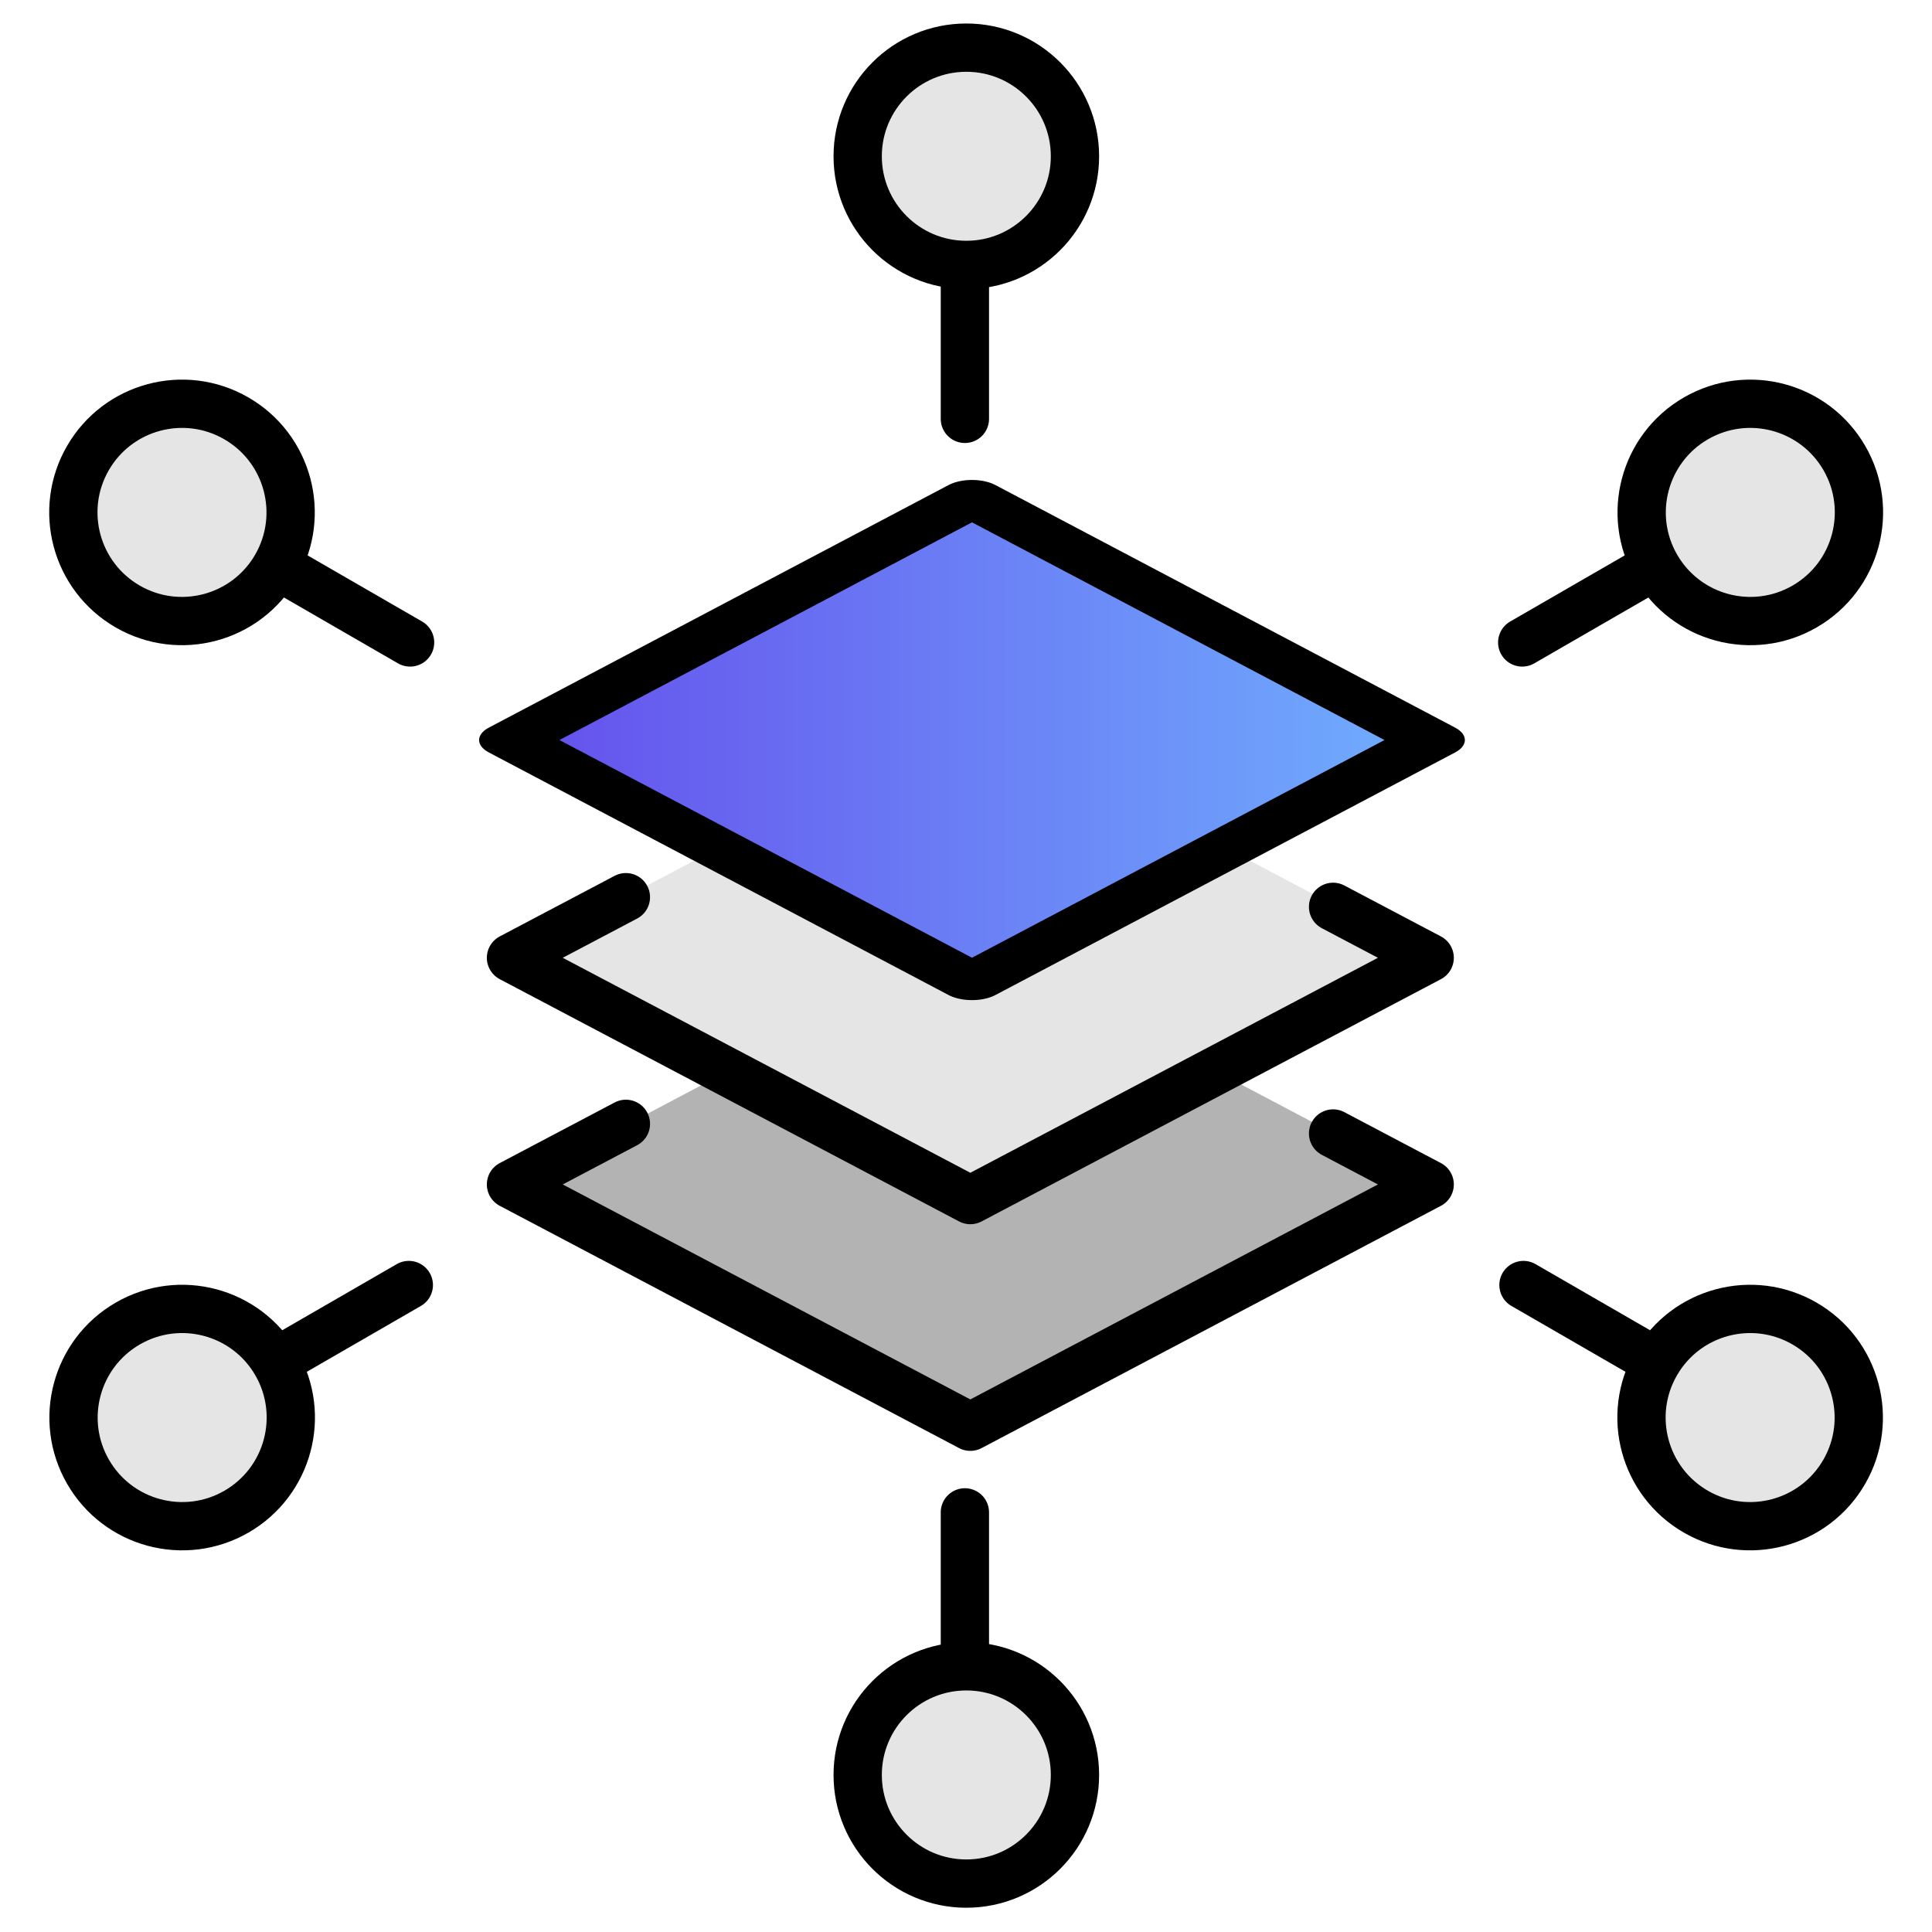 <?xml version="1.0" encoding="UTF-8" standalone="no"?>
<!-- Created with Inkscape (http://www.inkscape.org/) -->

<svg
   xmlns:dc="http://purl.org/dc/elements/1.1/"
   xmlns:cc="http://creativecommons.org/ns#"
   xmlns:rdf="http://www.w3.org/1999/02/22-rdf-syntax-ns#"
   xmlns:svg="http://www.w3.org/2000/svg"
   xmlns="http://www.w3.org/2000/svg"
   xmlns:xlink="http://www.w3.org/1999/xlink"
   xmlns:sodipodi="http://sodipodi.sourceforge.net/DTD/sodipodi-0.dtd"
   xmlns:inkscape="http://www.inkscape.org/namespaces/inkscape"
   width="32mm"
   height="32mm"
   viewBox="0 0 32 32"
   version="1.1"
   id="svg4452"
   inkscape:version="0.92.5 (2060ec1f9f, 2020-04-08)"
   sodipodi:docname="integrations.svg">
  <defs
     id="defs4446">
    <linearGradient
       id="linearGradient1408"
       inkscape:collect="always">
      <stop
         id="stop1404"
         offset="0"
         style="stop-color:#654fec;stop-opacity:1" />
      <stop
         id="stop1406"
         offset="1"
         style="stop-color:#6fa9fd;stop-opacity:1" />
    </linearGradient>
    <marker
       inkscape:isstock="true"
       style="overflow:visible"
       id="marker7818"
       refX="0"
       refY="0"
       orient="auto"
       inkscape:stockid="TriangleOutM">
      <path
         transform="scale(0.4)"
         style="fill:#000000;fill-opacity:1;fill-rule:evenodd;stroke:#000000;stroke-width:1pt;stroke-opacity:1"
         d="M 5.77,0 -2.88,5 V -5 Z"
         id="path7816"
         inkscape:connector-curvature="0" />
    </marker>
    <linearGradient
       inkscape:collect="always"
       xlink:href="#linearGradient1408"
       id="linearGradient1117"
       x1="413.598"
       y1="-364.641"
       x2="546.94"
       y2="-497.983"
       gradientUnits="userSpaceOnUse" />
  </defs>
  <sodipodi:namedview
     id="base"
     pagecolor="#ffffff"
     bordercolor="#666666"
     borderopacity="1.0"
     inkscape:pageopacity="0.0"
     inkscape:pageshadow="2"
     inkscape:zoom="0.70000001"
     inkscape:cx="129.35458"
     inkscape:cy="-36.297551"
     inkscape:document-units="mm"
     inkscape:current-layer="layer1"
     showgrid="false"
     fit-margin-top="0"
     fit-margin-left="0"
     fit-margin-right="0"
     fit-margin-bottom="0"
     inkscape:window-width="1920"
     inkscape:window-height="1030"
     inkscape:window-x="1920"
     inkscape:window-y="406"
     inkscape:window-maximized="1" />
  <g
     inkscape:label="Layer 1"
     inkscape:groupmode="layer"
     id="layer1"
     transform="translate(-105.708,-231.107)">
    <g
       transform="translate(71.815,135.315)"
       id="layer1-5"
       inkscape:label="Layer 1">
      <g
         transform="matrix(0.07,0,0,0.07,87.88,12.922)"
         id="g5331"
         style="clip-rule:evenodd;fill:#ffffff;fill-rule:evenodd;stroke:#000000;stroke-width:11.428;stroke-linecap:round;stroke-linejoin:round;stroke-miterlimit:4;stroke-dasharray:none;stroke-opacity:1;image-rendering:optimizeQuality;shape-rendering:geometricPrecision;text-rendering:geometricPrecision">
        <g
           id="g5195"
           transform="matrix(0.865,0,0,0.865,-1245.765,1339.185)"
           style="stroke-width:13.212">
          <rect
             transform="matrix(0.885,0.467,-0.885,0.467,0,0)"
             y="-376.384"
             x="543.913"
             height="142.058"
             width="142.058"
             id="rect5176"
             style="fill:#b3b3b3;fill-opacity:1;stroke:none;stroke-width:14.543;stroke-linecap:round;stroke-linejoin:round;stroke-miterlimit:4;stroke-dasharray:none;stroke-opacity:1" />
          <rect
             style="fill:#e5e5e5;fill-opacity:1;stroke:none;stroke-width:14.543;stroke-linecap:round;stroke-linejoin:round;stroke-miterlimit:4;stroke-dasharray:none;stroke-opacity:1"
             id="rect5174"
             width="142.058"
             height="142.058"
             x="477.022"
             y="-443.275"
             transform="matrix(0.885,0.467,-0.885,0.467,0,0)" />
          <rect
             transform="matrix(0.885,0.467,-0.885,0.467,0,0)"
             y="-506.699"
             x="413.598"
             height="142.058"
             width="142.058"
             id="rect858-9"
             style="fill:url(#linearGradient1117);fill-opacity:1;stroke:#000000;stroke-width:14.543;stroke-linecap:round;stroke-linejoin:round;stroke-miterlimit:4;stroke-dasharray:none;stroke-opacity:1" />
          <path
             inkscape:connector-curvature="0"
             id="rect858-3-3"
             d="M 913.238,68.492 939.662,82.43 814.01,148.703 688.359,82.43 719.788,65.853"
             style="clip-rule:evenodd;fill:none;fill-opacity:0.724;fill-rule:evenodd;stroke:#000000;stroke-width:13.212;stroke-linecap:round;stroke-linejoin:round;stroke-miterlimit:4;stroke-dasharray:none;stroke-opacity:1;image-rendering:optimizeQuality;shape-rendering:geometricPrecision;text-rendering:geometricPrecision" />
          <path
             inkscape:connector-curvature="0"
             style="clip-rule:evenodd;fill:none;fill-opacity:0.724;fill-rule:evenodd;stroke:#000000;stroke-width:13.212;stroke-linecap:round;stroke-linejoin:round;stroke-miterlimit:4;stroke-dasharray:none;stroke-opacity:1;image-rendering:optimizeQuality;shape-rendering:geometricPrecision;text-rendering:geometricPrecision"
             d="m 913.238,130.492 26.424,13.937 -125.651,66.273 -125.651,-66.273 31.429,-16.577"
             id="path895-1" />
        </g>
        <g
           id="g5203"
           transform="matrix(0.828,0,0,0.828,-874.345,1583.539)"
           style="stroke-width:13.8">
          <path
             sodipodi:nodetypes="cc"
             inkscape:connector-curvature="0"
             id="path5199"
             d="m 400.254,-407.871 v 44.86"
             style="fill:none;stroke:#000000;stroke-width:13.8;stroke-linecap:round;stroke-linejoin:round;stroke-miterlimit:4;stroke-dasharray:none;stroke-opacity:1" />
          <circle
             r="31.046"
             cy="-438.047"
             cx="400.665"
             id="path5197"
             style="opacity:1;fill:#e5e5e5;fill-opacity:1;stroke:#000000;stroke-width:13.8;stroke-linecap:round;stroke-linejoin:round;stroke-miterlimit:4;stroke-dasharray:none;stroke-dashoffset:0;stroke-opacity:1" />
        </g>
        <g
           transform="matrix(0.828,0,0,-0.828,-874.345,1241.136)"
           id="g5209"
           style="stroke-width:13.8">
          <path
             style="fill:none;stroke:#000000;stroke-width:13.8;stroke-linecap:round;stroke-linejoin:round;stroke-miterlimit:4;stroke-dasharray:none;stroke-opacity:1"
             d="m 400.254,-407.871 v 44.86"
             id="path5205"
             inkscape:connector-curvature="0"
             sodipodi:nodetypes="cc" />
          <circle
             style="opacity:1;fill:#e5e5e5;fill-opacity:1;stroke:#000000;stroke-width:13.8;stroke-linecap:round;stroke-linejoin:round;stroke-miterlimit:4;stroke-dasharray:none;stroke-dashoffset:0;stroke-opacity:1"
             id="circle5207"
             cx="400.665"
             cy="-438.047"
             r="31.046" />
        </g>
        <g
           transform="matrix(0.414,0.717,-0.717,0.414,-843.589,1202.954)"
           id="g5215"
           style="stroke-width:13.8">
          <path
             style="fill:none;stroke:#000000;stroke-width:13.8;stroke-linecap:round;stroke-linejoin:round;stroke-miterlimit:4;stroke-dasharray:none;stroke-opacity:1"
             d="m 400.254,-416.997 v 44.86"
             id="path5211"
             inkscape:connector-curvature="0"
             sodipodi:nodetypes="cc" />
          <circle
             style="opacity:1;fill:#e5e5e5;fill-opacity:1;stroke:#000000;stroke-width:13.8;stroke-linecap:round;stroke-linejoin:round;stroke-miterlimit:4;stroke-dasharray:none;stroke-dashoffset:0;stroke-opacity:1"
             id="circle5213"
             cx="400.665"
             cy="-447.172"
             r="31.046" />
        </g>
        <g
           id="g5221"
           transform="matrix(0.414,0.717,0.717,-0.414,-573.392,1046.87)"
           style="stroke-width:13.8">
          <path
             sodipodi:nodetypes="cc"
             inkscape:connector-curvature="0"
             id="path5217"
             d="m 400.254,-416.997 v 44.86"
             style="fill:none;stroke:#000000;stroke-width:13.8;stroke-linecap:round;stroke-linejoin:round;stroke-miterlimit:4;stroke-dasharray:none;stroke-opacity:1" />
          <circle
             r="31.046"
             cy="-447.172"
             cx="400.665"
             id="circle5219"
             style="opacity:1;fill:#e5e5e5;fill-opacity:1;stroke:#000000;stroke-width:13.8;stroke-linecap:round;stroke-linejoin:round;stroke-miterlimit:4;stroke-dasharray:none;stroke-dashoffset:0;stroke-opacity:1" />
        </g>
        <g
           id="g5235"
           transform="matrix(-0.414,0.717,-0.717,-0.414,-511.88,1046.87)"
           style="stroke-width:13.8">
          <path
             sodipodi:nodetypes="cc"
             inkscape:connector-curvature="0"
             id="path5231"
             d="m 400.254,-416.997 v 44.86"
             style="fill:none;stroke:#000000;stroke-width:13.8;stroke-linecap:round;stroke-linejoin:round;stroke-miterlimit:4;stroke-dasharray:none;stroke-opacity:1" />
          <circle
             r="31.046"
             cy="-447.172"
             cx="400.665"
             id="circle5233"
             style="opacity:1;fill:#e5e5e5;fill-opacity:1;stroke:#000000;stroke-width:13.8;stroke-linecap:round;stroke-linejoin:round;stroke-miterlimit:4;stroke-dasharray:none;stroke-dashoffset:0;stroke-opacity:1" />
        </g>
        <g
           transform="matrix(-0.414,0.717,0.717,0.414,-241.683,1202.954)"
           id="g5241"
           style="stroke-width:13.8">
          <path
             style="fill:none;stroke:#000000;stroke-width:13.8;stroke-linecap:round;stroke-linejoin:round;stroke-miterlimit:4;stroke-dasharray:none;stroke-opacity:1"
             d="m 400.254,-416.997 v 44.86"
             id="path5237"
             inkscape:connector-curvature="0"
             sodipodi:nodetypes="cc" />
          <circle
             style="opacity:1;fill:#e5e5e5;fill-opacity:1;stroke:#000000;stroke-width:13.8;stroke-linecap:round;stroke-linejoin:round;stroke-miterlimit:4;stroke-dasharray:none;stroke-dashoffset:0;stroke-opacity:1"
             id="circle5239"
             cx="400.665"
             cy="-447.172"
             r="31.046" />
        </g>
      </g>
    </g>
    <rect
       style="opacity:1;fill:none;fill-opacity:1;stroke:none;stroke-width:0.851;stroke-linecap:round;stroke-linejoin:round;stroke-miterlimit:4;stroke-dasharray:none;stroke-dashoffset:3.628;stroke-opacity:1"
       id="rect1497"
       width="32"
       height="32"
       x="105.708"
       y="231.107" />
  </g>
</svg>
